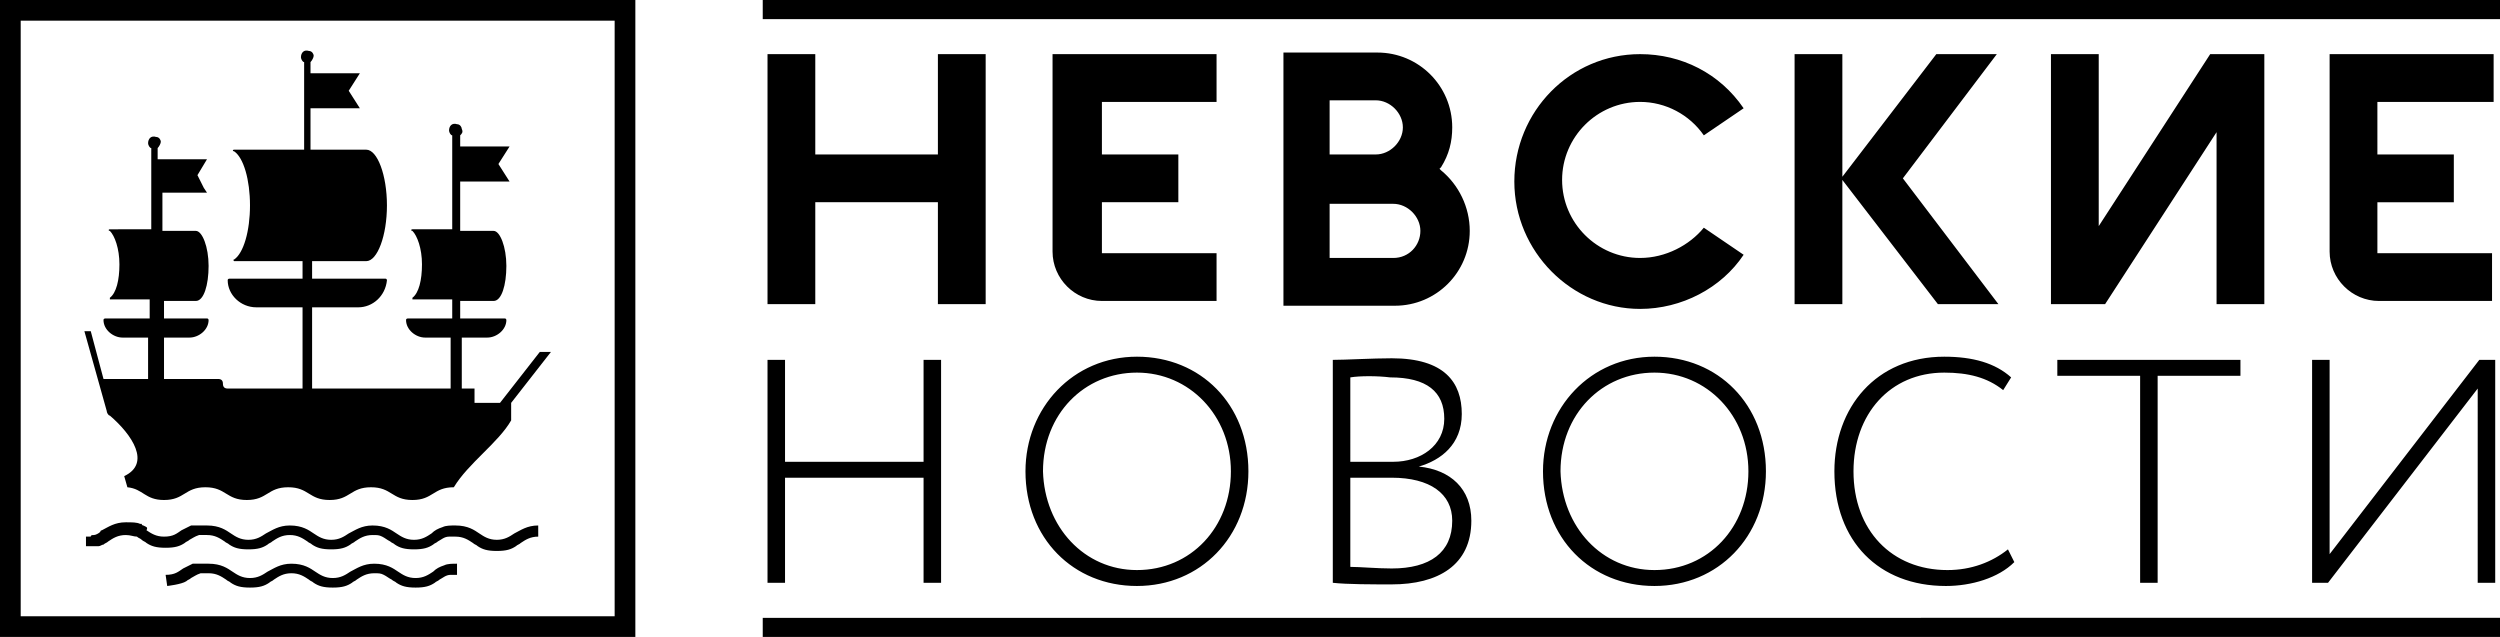 <svg xmlns="http://www.w3.org/2000/svg" width="157" height="40" viewBox="0 0 157 40"><style>.st0{fill:#000}</style><path class="st0" d="M38.6 1.3v37.4H1.3V1.3h37.3M39.9 0H0v40h39.9V0zM58 30h-8.7v6.6h-1.1v-14h1.1V29H58v-6.4h1.1v14H58V30zm13.4-7.6c4 0 7 3 7 7.2 0 4.1-3 7.2-7 7.2s-7-3-7-7.2c0-4 3-7.2 7-7.2zm0 13.4c3.4 0 5.9-2.7 5.9-6.2s-2.6-6.2-5.9-6.2c-3.3 0-5.9 2.6-5.9 6.2.1 3.5 2.6 6.2 5.9 6.2zm12.3-13.2c.8 0 2.5-.1 3.7-.1 3.3 0 4.4 1.5 4.4 3.5 0 1.9-1.3 2.9-2.7 3.3 2 .2 3.3 1.4 3.3 3.4 0 2.8-2.1 4-5 4-1.2 0-2.8 0-3.7-.1v-14zm1.1 1.1V29h2.7c1.7 0 3.2-1 3.2-2.7 0-1.7-1.1-2.6-3.4-2.6-.8-.1-1.9-.1-2.5 0zm0 6.3v5.6c.6 0 1.7.1 2.6.1 2.4 0 3.8-1 3.8-3 0-1.7-1.4-2.7-3.8-2.7h-2.6zm19.1-7.6c4 0 7 3 7 7.2 0 4.1-3 7.2-7 7.2s-7-3-7-7.2c0-4 3-7.2 7-7.2zm0 13.4c3.4 0 5.9-2.7 5.9-6.2s-2.6-6.2-5.9-6.2c-3.3 0-5.9 2.6-5.9 6.2.1 3.5 2.6 6.2 5.9 6.2zm22.6-.5c-1 1-2.7 1.5-4.3 1.5-4.2 0-7-2.8-7-7.2 0-4 2.6-7.2 6.9-7.2 1.8 0 3.2.4 4.2 1.3l-.5.8c-1-.8-2.2-1.1-3.7-1.1-3.4 0-5.7 2.6-5.7 6.2 0 3.7 2.4 6.2 5.9 6.2 1.5 0 2.8-.5 3.8-1.3l.4.8zm2.8-12.7h11.4v1h-5.2v13h-1.1v-13h-5.2v-1zm15.9 14v-14h1.1v12.2l9.4-12.2h1v14h-1.1V24.4l-9.4 12.2h-1zM47.9 40H157v-1.2H47.9V40zm0-38.8H157V0H47.9v1.2zm3.3 2.2h-3v15.7h3v-6.4h7.7v6.4h3V3.4h-3v6.3h-7.7zM103 16.2c-2.7 0-4.9-2.2-4.9-4.9s2.2-4.9 4.9-4.9c1.6 0 3.1.8 4 2.1l2.5-1.7c-1.5-2.2-3.9-3.4-6.5-3.4-4.4 0-7.9 3.6-7.9 8s3.6 8 7.9 8c2.6 0 5.1-1.3 6.5-3.4l-2.5-1.7c-.9 1.1-2.4 1.9-4 1.9zm22.4-12.8h-3.8l-5.9 7.7V3.4h-3v15.7h3v-7.8l6 7.8h3.8l-6-7.9zm6.4 0h-3v15.7h3.4l7-10.8v10.8h3V3.4h-3.4l-7 10.8zm-41.3 7.3l-.1-.1.1-.1c.5-.8.7-1.6.7-2.5 0-2.6-2.1-4.7-4.7-4.7h-5.9v15.9h7c2.6 0 4.7-2.1 4.7-4.7 0-1.5-.7-2.9-1.8-3.8zm-7-4.4h2.9c.9 0 1.7.8 1.7 1.7s-.8 1.7-1.7 1.7h-2.9V6.3zm4 9.9h-4v-3.4h4c.9 0 1.7.8 1.7 1.7s-.7 1.7-1.7 1.7zm-18.3 2.7h7.2v-3h-7.2v-3.2H74v-3h-4.8V6.4h7.2v-3H66.1v12.4c0 1.7 1.4 3.1 3.1 3.1zm80.2-12.5h7.2v-3h-10.3v12.4c0 1.7 1.4 3.1 3.1 3.1h7.1v-3h-7.2v-3.2h4.8v-3h-4.8V6.4z"/><path class="st0" d="M33.9 22.1l-2.5 3.2h-1.6v-.9H29v-3.2h1.6c.6 0 1.2-.5 1.2-1.1 0 0 0-.1-.1-.1h-2.8v-1.1H31c.5 0 .8-1 .8-2.2 0-1.2-.4-2.2-.8-2.2h-2.1v-3.1H32l-.7-1.1.7-1.1h-3.1v-.7c.1-.1.2-.2.1-.4 0-.1-.1-.3-.3-.3-.3-.1-.5.1-.5.4 0 .1.1.3.2.3v5.9h-2.5c-.1 0-.1.1 0 .1.3.3.6 1.1.6 2.1s-.2 1.8-.6 2.1v.1h2.5V20h-2.8s-.1 0-.1.1c0 .6.6 1.1 1.2 1.1h1.6v3.2h-8.7v-5.1h2.9c.9 0 1.7-.7 1.8-1.7 0 0 0-.1-.1-.1h-4.6v-1.1H23c.7 0 1.3-1.6 1.3-3.5s-.6-3.5-1.3-3.5h-3.5V6.8h3.1l-.7-1.1.7-1.1h-3.1v-.7c.1-.1.2-.3.2-.4 0-.1-.1-.3-.3-.3-.3-.1-.5.1-.5.4 0 .1.1.3.2.3v5.5h-4.4c-.1 0-.1.1 0 .1.6.4 1 1.8 1 3.4s-.4 3-1 3.4c-.1 0 0 .1 0 .1H19v1.1h-4.6s-.1 0-.1.1c0 .9.8 1.7 1.8 1.7H19v5.1h-4.7c-.2 0-.3-.1-.3-.3 0-.2-.1-.3-.3-.3h-3.4v-2.6h1.6c.6 0 1.2-.5 1.2-1.1 0 0 0-.1-.1-.1h-2.7v-1.1h2c.5 0 .8-1 .8-2.2s-.4-2.2-.8-2.2h-2.1v-2.4h2.9-.1l-.2-.3-.4-.8.6-1H9.9v-.7c.1-.1.2-.3.2-.4 0-.1-.1-.3-.3-.3-.3-.1-.5.1-.5.4 0 .1.1.3.2.3v5.1H6.9c-.1 0-.1.1 0 .1.3.3.6 1.1.6 2.1s-.2 1.8-.6 2.1v.1h2.5V20H6.6s-.1 0-.1.1c0 .6.6 1.1 1.2 1.1h1.6v2.6H6.5l-.8-3h-.4l1.4 5c0 .1.1.3.2.3 1.4 1.2 2.6 3 .9 3.8l.2.7c1 .1 1.1.8 2.3.8 1.3 0 1.3-.8 2.6-.8s1.3.8 2.6.8 1.3-.8 2.6-.8 1.3.8 2.6.8 1.3-.8 2.6-.8 1.3.8 2.6.8 1.3-.8 2.6-.8c.9-1.5 2.8-2.8 3.6-4.2v-1.1l2.5-3.2h-.7zM5.4 34.3h.8c.1 0 .2-.1.3-.1.1-.1.2-.1.3-.2.3-.2.6-.4 1.1-.4.3 0 .5.1.7.1.1.1.2.1.3.2.1.1.2.1.3.2.3.2.6.3 1.2.3s.9-.1 1.2-.3c.1-.1.2-.1.3-.2.2-.1.3-.2.6-.3h.5c.5 0 .8.2 1.1.4.1.1.2.1.3.2.3.2.6.3 1.2.3s.9-.1 1.2-.3c.1-.1.2-.1.3-.2.3-.2.6-.4 1.1-.4.5 0 .8.2 1.1.4.1.1.2.1.3.2.3.2.6.3 1.2.3s.9-.1 1.2-.3c.1-.1.2-.1.3-.2.3-.2.6-.4 1.1-.4.3 0 .4 0 .6.1.2.1.3.2.5.3.1.1.2.1.3.2.3.2.6.3 1.2.3s.9-.1 1.2-.3c.1-.1.2-.1.3-.2.2-.1.4-.3.7-.3h.4c.5 0 .8.2 1.1.4.1.1.2.1.3.2.3.2.6.3 1.2.3s.9-.1 1.2-.3c.1-.1.2-.1.3-.2.3-.2.6-.4 1.1-.4V33c-.7 0-1.1.3-1.5.5-.3.2-.6.4-1.1.4-.5 0-.8-.2-1.1-.4-.3-.2-.7-.5-1.5-.5-.3 0-.6 0-.8.1-.3.1-.5.2-.7.4-.3.2-.6.4-1.1.4-.5 0-.8-.2-1.1-.4-.3-.2-.7-.5-1.5-.5-.7 0-1.1.3-1.5.5-.3.2-.6.4-1.1.4-.5 0-.8-.2-1.1-.4-.3-.2-.7-.5-1.5-.5-.7 0-1.1.3-1.5.5-.3.2-.6.4-1.1.4-.5 0-.8-.2-1.1-.4-.3-.2-.7-.5-1.5-.5h-1l-.6.3c-.3.2-.5.4-1.1.4-.5 0-.8-.2-1.1-.4.1-.2 0-.2-.2-.3 0 0-.1 0-.1-.1h-.1c-.2-.1-.5-.1-.9-.1-.7 0-1.1.3-1.5.5 0 0-.1 0-.1.1-.1.1-.3.2-.4.2-.1 0-.2 0-.2.1h-.3v.6zm5.1 2.5s.9-.1 1.2-.3c.1-.1.2-.1.3-.2.2-.1.3-.2.6-.3h.5c.5 0 .8.2 1.1.4.1.1.2.1.3.2.3.2.6.3 1.2.3s.9-.1 1.2-.3c.1-.1.2-.1.3-.2.3-.2.6-.4 1.1-.4.5 0 .8.2 1.1.4.1.1.2.1.3.2.3.2.6.3 1.2.3s.9-.1 1.2-.3c.1-.1.2-.1.3-.2.3-.2.6-.4 1.1-.4.3 0 .4 0 .6.1.2.1.3.2.5.3.1.1.2.1.3.2.3.2.6.3 1.2.3s.9-.1 1.2-.3c.1-.1.2-.1.3-.2.2-.1.4-.3.7-.3h.4v-.7c-.3 0-.6 0-.8.1-.3.1-.5.2-.7.4-.3.2-.6.4-1.1.4-.5 0-.8-.2-1.1-.4-.3-.2-.7-.5-1.5-.5-.7 0-1.1.3-1.5.5-.3.2-.6.4-1.1.4-.5 0-.8-.2-1.1-.4-.3-.2-.7-.5-1.5-.5-.7 0-1.1.3-1.5.5-.3.2-.6.4-1.1.4-.5 0-.8-.2-1.1-.4-.3-.2-.7-.5-1.5-.5h-1l-.6.3c-.3.2-.5.4-1.1.4l.1.7"/></svg>